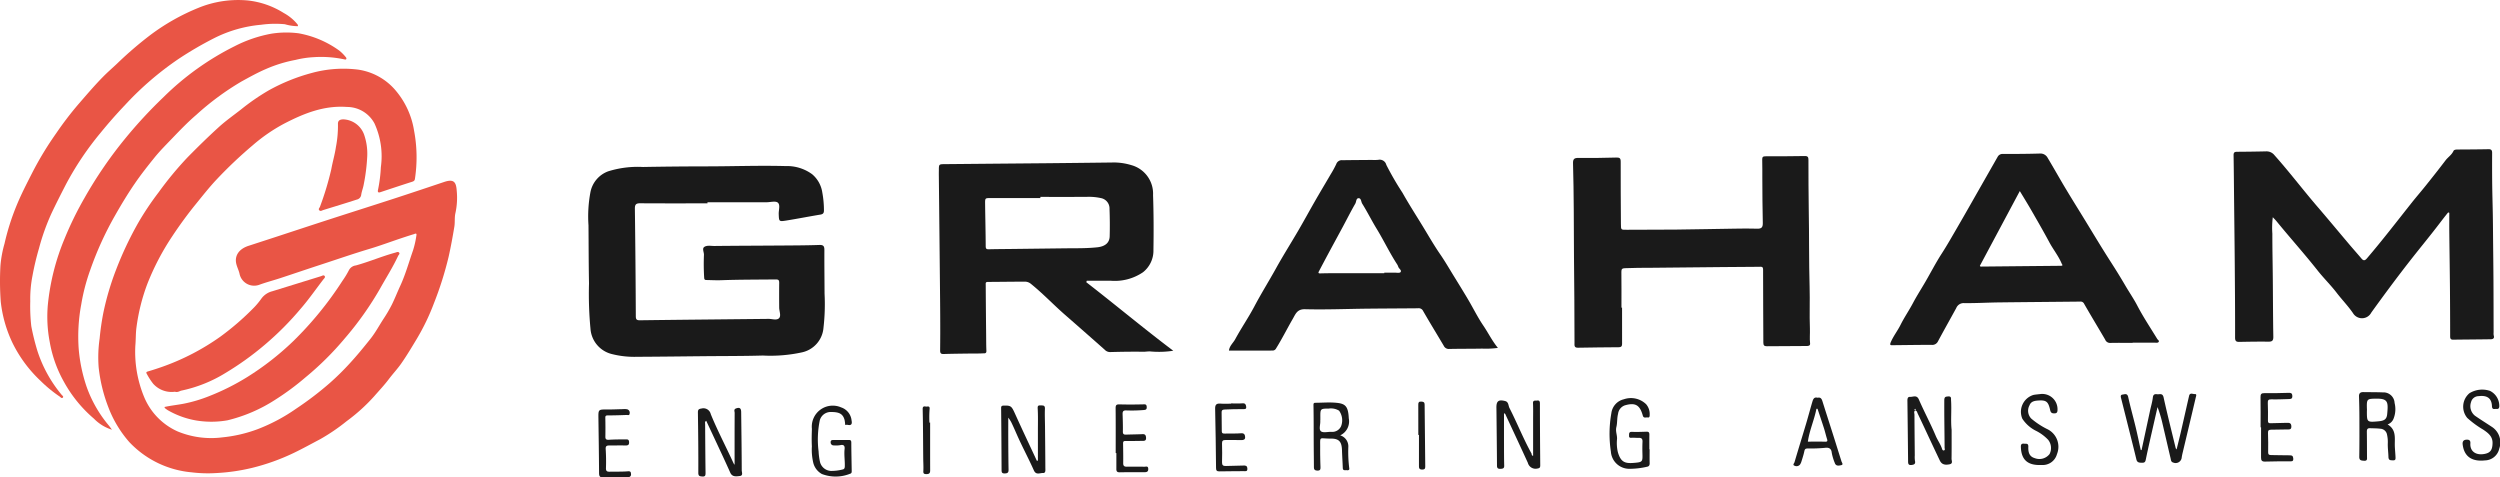 <svg xmlns="http://www.w3.org/2000/svg" width="345.26" height="65.92" viewBox="0 0 345.26 65.92">
  <defs>
    <style>
      .cls-1 {
        fill: #e95545;
      }

      .cls-2 {
        fill: #1a1a1a;
      }
    </style>
  </defs>
  <g id="Layer_2" data-name="Layer 2">
    <g id="Layer_1-2" data-name="Layer 1">
      <g>
        <path class="cls-1" d="M18.69,47.753a16.328,16.328,0,0,0,1.227,7.101,8.962,8.962,0,0,0,4.596,4.72,12.122,12.122,0,0,0,6.189.828,19.242,19.242,0,0,0,4.886-1.135,24.599,24.599,0,0,0,5.301-2.82,44.8,44.8,0,0,0,4.678-3.569,35.619,35.619,0,0,0,2.682-2.638c1.025-1.106,1.975-2.269,2.913-3.447.691-.867,1.204-1.838,1.803-2.757a19.593,19.593,0,0,0,1.139-1.941c.425-.855.769-1.749,1.171-2.616.73-1.575,1.186-3.247,1.759-4.878a12.736,12.736,0,0,0,.479-2.129c.057-.344-.236-.17-.365-.131-.624.188-1.243.393-1.861.6-1.41.474-2.805.993-4.229,1.42-2.296.688-4.559,1.474-6.837,2.217-1.846.602-3.684,1.232-5.529,1.838-.942.309-1.904.559-2.835.896a2.063,2.063,0,0,1-2.782-1.533c-.104-.442-.319-.857-.431-1.297-.292-1.152.346-2.097,1.679-2.532q1.837-.598,3.674-1.196c2.505-.82,5.007-1.648,7.515-2.46,2.956-.958,5.92-1.893,8.875-2.855,2.318-.754,4.629-1.529,6.94-2.305,1.359-.457,1.669.007,1.75,1.218a9.994,9.994,0,0,1-.178,3.066c-.147.604-.047,1.26-.152,1.895-.228,1.378-.478,2.749-.782,4.112a47.111,47.111,0,0,1-2.032,6.444A30.378,30.378,0,0,1,57.571,46.78c-.699,1.161-1.39,2.325-2.166,3.433-.521.745-1.157,1.418-1.701,2.14-.646.857-1.377,1.625-2.075,2.427a24.708,24.708,0,0,1-3.76,3.388A26.732,26.732,0,0,1,44.202,60.663c-1.209.635-2.404,1.299-3.634,1.889a29.551,29.551,0,0,1-5.757,2.064,26.849,26.849,0,0,1-4.928.715,18.55,18.55,0,0,1-3.441-.103,13.469,13.469,0,0,1-8.59-4.181,15.767,15.767,0,0,1-2.892-4.817,21.645,21.645,0,0,1-1.335-5.503,18.088,18.088,0,0,1,.135-3.98,36.077,36.077,0,0,1,.517-3.571,38,38,0,0,1,1.777-5.987,47.645,47.645,0,0,1,3.01-6.373A40.15,40.15,0,0,1,21.93,26.53a47.171,47.171,0,0,1,3.956-4.784c1.41-1.434,2.847-2.844,4.336-4.196.965-.877,2.04-1.633,3.071-2.437a30.268,30.268,0,0,1,3.816-2.631,25.966,25.966,0,0,1,5.94-2.403,16.503,16.503,0,0,1,6.391-.466,8.338,8.338,0,0,1,5.31,3.015,11.288,11.288,0,0,1,2.432,5.404A19.728,19.728,0,0,1,57.301,24.716c-.035.232-.164.317-.382.387-1.471.47-2.937.957-4.403,1.444-.403.134-.344-.191-.306-.353a20.089,20.089,0,0,0,.388-3.104,10.883,10.883,0,0,0-.879-6.039,4.305,4.305,0,0,0-3.786-2.279c-3.19-.237-5.974.896-8.699,2.307a23.453,23.453,0,0,0-4.338,2.989,60.453,60.453,0,0,0-4.975,4.712c-1.016,1.078-1.94,2.256-2.88,3.412-1.152,1.417-2.222,2.884-3.229,4.402a34.719,34.719,0,0,0-3.465,6.615,26.844,26.844,0,0,0-1.502,6.024C18.735,46.027,18.772,46.806,18.69,47.753Z"/>
        <path class="cls-2" d="M97.706,28.084c-3.102,0-6.203.012-9.305-.011-.587-.004-.729.194-.722.761q.096,7.417.129,14.835c.002.447.117.568.573.562,5.919-.077,11.837-.13,17.756-.193.503-.005,1.151.248,1.468-.115.288-.33.009-.949.005-1.44-.009-1.137-.013-2.275.001-3.412.004-.349-.075-.484-.469-.48-2.505.027-5.01.016-7.515.106-.685.025-1.373-.013-2.06-.026-.189-.004-.298-.034-.316-.3a30.174,30.174,0,0,1-.033-3.174c.014-.375-.285-.867.049-1.095.379-.259.927-.126,1.398-.131,3.121-.034,6.243-.041,9.364-.064,1.708-.013,3.417-.016,5.123-.076.563-.02.702.171.699.693-.011,2.004.016,4.008.023,6.012a28.659,28.659,0,0,1-.148,4.737,3.781,3.781,0,0,1-2.992,3.393,20.4,20.4,0,0,1-5.382.435c-2.714.079-5.43.065-8.145.091-3.069.029-6.138.07-9.207.083a12.66,12.66,0,0,1-3.463-.369,3.884,3.884,0,0,1-2.989-3.492,51.422,51.422,0,0,1-.203-6.274c-.054-2.668-.049-5.336-.071-8.005a18.138,18.138,0,0,1,.276-4.638A3.845,3.845,0,0,1,83.986,23.663a13.658,13.658,0,0,1,4.799-.602q4.368-.08,8.736-.084c3.656-.002,7.312-.138,10.969-.042a5.887,5.887,0,0,1,3.674,1.13,4.067,4.067,0,0,1,1.398,2.511,13.628,13.628,0,0,1,.228,2.475c.003.346-.101.522-.48.584-1.576.258-3.143.57-4.72.822-1.017.162-1.008.131-1.046-.894-.02-.545.25-1.275-.129-1.582-.32-.26-1.021-.049-1.553-.049q-4.079.001-8.158 0Z"/>
        <path class="cls-2" d="M150.022,38.976c4.026,3.118,7.93,6.386,12.01,9.463a12.84,12.84,0,0,1-3.11.102c-.351-.034-.677.043-1.017.038-1.535-.022-3.071.002-4.606.043a1.01,1.01,0,0,1-.735-.326q-2.762-2.448-5.544-4.874c-1.592-1.397-3.048-2.942-4.705-4.267a1.276,1.276,0,0,0-.838-.255c-1.692-.001-3.384.027-5.075.036-.329.002-.271.238-.27.413q.021,3.418.057,6.837c.007.757.004,1.514.036,2.27.018.411-.3.331-.49.343-.576.036-1.156.017-1.734.025-1.216.017-2.433.027-3.648.065-.397.012-.523-.083-.518-.517.038-3.073.003-6.148-.027-9.221q-.074-7.516-.153-15.033c-.002-.208.004-.415.005-.623.003-.811.003-.819.833-.827q6.998-.065,13.996-.125,4.548-.043,9.096-.101a8.278,8.278,0,0,1,2.636.356,4.089,4.089,0,0,1,3.021,4.154c.087,2.518.092,5.041.053,7.56a3.798,3.798,0,0,1-1.446,3.088,6.923,6.923,0,0,1-4.41,1.174c-1.118-.005-2.235-.001-3.353-.001Zm-6.342-11.784-0.0.165c-2.279,0-4.558.003-6.837-.002-.787-.002-.804-.012-.795.774.022,1.962.073,3.923.083,5.885.002.372.136.419.449.411,1.119-.027,2.238-.03,3.357-.044q3.465-.041,6.93-.084c1.556-.02,3.113.021,4.666-.143,1.057-.112,1.694-.597,1.719-1.516.035-1.273.025-2.549-.023-3.822a1.454,1.454,0,0,0-1.175-1.455,7.619,7.619,0,0,0-1.588-.18C148.204,27.204,145.942,27.192,143.68,27.192Z"/>
        <path class="cls-2" d="M338.104,29.331c-.415.508-.82,1.035-1.213,1.55-1.384,1.814-2.843,3.569-4.244,5.368-1.768,2.27-3.48,4.585-5.162,6.92a1.447,1.447,0,0,1-2.519.089c-.681-.998-1.531-1.865-2.266-2.825-.819-1.069-1.794-2.017-2.629-3.075-1.834-2.323-3.815-4.522-5.684-6.815-.135-.166-.29-.314-.504-.544a11.568,11.568,0,0,0-.062,2.262c-.002,2.093.044,4.186.063,6.278.024,2.657.025,5.315.071,7.971.009.534-.164.681-.67.676-1.331-.015-2.662.004-3.993.031-.44.009-.62-.087-.619-.598.009-3.4-.018-6.8-.045-10.2-.022-2.866-.06-5.732-.09-8.597-.022-2.127-.037-4.253-.072-6.38-.006-.356.112-.478.461-.48,1.334-.007,2.667-.028,4.001-.056a1.399,1.399,0,0,1,1.181.525c2.066,2.311,3.934,4.784,5.954,7.132,1.483,1.724,2.934,3.477,4.403,5.213.539.637,1.098,1.259,1.635,1.898.271.323.46.384.782.007,2.128-2.489,4.123-5.083,6.155-7.648.642-.81,1.323-1.59,1.968-2.398.917-1.148,1.832-2.299,2.719-3.471.346-.457.859-.764,1.107-1.311.076-.168.32-.203.534-.204,1.437-.007,2.874-.014,4.311-.043.371-.007.496.137.495.489-.005,1.447-.007,2.895.01,4.342.017,1.423.062,2.846.086,4.269.018,1.039.023,2.078.033,3.117.019,1.992.045,3.984.056,5.976.013,2.372.014,4.745.021,7.117a1.44,1.44,0,0,0,.017.416c.123.391-.098.516-.411.521-1.733.027-3.467.036-5.201.058-.316.004-.406-.144-.406-.443q-.003-3.353-.029-6.706c-.023-2.546-.063-5.092-.09-7.638-.01-.91-.001-1.821-.001-2.731Z"/>
        <path class="cls-2" d="M224.014,42.492c0,1.672-.003,3.344.002,5.015.001.294-.107.444-.418.447-1.894.017-3.788.029-5.681.068-.555.011-.468-.361-.471-.676-.013-1.954-.01-3.909-.022-5.863-.012-2.059-.038-4.118-.051-6.177-.014-2.126-.011-4.251-.03-6.377-.019-2.119-.037-4.239-.101-6.357-.018-.6.153-.771.757-.762,1.735.025,3.472-.006,5.208-.051.455-.012.622.068.619.575-.012,2.869.017,5.738.031,8.607.004.827.002.8.858.792,2.243-.021,4.487-.002,6.731-.026,2.714-.029,5.428-.091,8.142-.129,1.029-.015,2.059-.033,3.087.004.626.022.793-.208.776-.821-.055-2.036-.049-4.074-.064-6.111-.006-.872.01-1.744-.016-2.615-.01-.347.108-.449.442-.449,1.818 0,3.637-.003,5.455-.036.436-.008.486.201.487.54.009,2.296.001,4.592.043,6.887.066,3.544.018,7.089.118,10.633.054,1.92-.034,3.844.041,5.767.026.678-.055,1.36.025,2.041.036.3-.188.365-.426.367-1.853.012-3.706.017-5.558.033-.363.003-.471-.151-.471-.506-.007-3.359-.039-6.718-.035-10.076.001-.482-.289-.39-.543-.389q-2.51.01-5.019.038c-3.287.033-6.575.079-9.862.098-1.213.007-2.425.001-3.637.056-.383.017-.513.097-.508.495.02,1.652.009,3.305.009,4.957Z"/>
        <path class="cls-2" d="M294.529,47.352c-1.037,0-2.075-.015-3.112.008a.713.713,0,0,1-.685-.46c-.964-1.648-1.954-3.282-2.903-4.938a.53.53,0,0,0-.554-.31c-3.748.04-7.496.067-11.244.113-1.59.02-3.18.117-4.769.097a1.097,1.097,0,0,0-1.098.686c-.837,1.531-1.696,3.05-2.52,4.588a.872.872,0,0,1-.903.491c-1.773-.002-3.546.031-5.319.046-.268.002-.494.05-.301-.406.363-.857.942-1.579,1.353-2.404.515-1.032,1.172-1.986,1.715-3.009.52-.98,1.126-1.924,1.687-2.887.766-1.314,1.462-2.673,2.286-3.949.752-1.164,1.43-2.367,2.125-3.561,1.235-2.122,2.439-4.261,3.656-6.394q.974-1.707,1.947-3.415a.761.761,0,0,1,.743-.387c1.697.001,3.395-.004,5.091-.057a1.122,1.122,0,0,1,1.069.603c.813,1.353,1.582,2.733,2.391,4.088.817,1.369,1.662,2.72,2.496,4.079,1.273,2.072,2.516,4.163,3.832,6.207.69,1.072,1.361,2.156,2.002,3.254.544.932,1.159,1.818,1.661,2.783.824,1.58,1.822,3.069,2.751,4.594.079.129.295.225.205.389-.094.171-.315.126-.495.126q-1.555-.003-3.111-.001ZM278.944,26.385l-5.517,10.326c.068.079.079.105.091.105q5.537-.055,11.075-.108c.397-.003.19-.171.127-.321-.438-1.044-1.159-1.924-1.691-2.916-.807-1.507-1.665-2.988-2.517-4.471C280.02,28.145,279.499,27.308,278.944,26.385Z"/>
        <path class="cls-2" d="M169.725,48.419c.068-.654.584-1.055.864-1.574.83-1.536,1.829-2.983,2.644-4.527.945-1.79,2.018-3.505,2.998-5.273.982-1.772,2.069-3.485,3.088-5.237.793-1.361,1.545-2.745,2.33-4.111.692-1.205,1.408-2.396,2.107-3.596a14.476,14.476,0,0,0,.785-1.435.807.807,0,0,1,.863-.54c1.357-.021,2.714-.026,4.071-.038a5.354,5.354,0,0,0,.891-.018.937.937,0,0,1,1.089.698,40.974,40.974,0,0,0,2.234,3.856c.883,1.573,1.863,3.091,2.802,4.63.788,1.292,1.54,2.611,2.403,3.861.661.957,1.244,1.969,1.855,2.961.679,1.103,1.361,2.204,2.02,3.319.698,1.182,1.304,2.425,2.074,3.557.677.996,1.201,2.086,2.023,3.094a12.192,12.192,0,0,1-2.172.099c-1.513.03-3.027.013-4.54.047a.761.761,0,0,1-.759-.429c-.952-1.609-1.933-3.202-2.863-4.824a.666.666,0,0,0-.706-.364c-2.321.022-4.641.028-6.962.053-2.879.031-5.76.152-8.635.077-1.089-.028-1.305.664-1.681,1.312-.787,1.357-1.484,2.764-2.315,4.097a.536.536,0,0,1-.47.3C173.756,48.422,171.751,48.419,169.725,48.419Zm21.452-10.692 0-.07c.468,0,.936.005,1.404-.002.289-.005.717.081.835-.068.211-.268-.238-.476-.313-.756a1.563,1.563,0,0,0-.216-.419c-1.004-1.56-1.801-3.238-2.768-4.822-.691-1.132-1.283-2.33-1.989-3.459-.163-.261-.136-.746-.482-.759-.376-.014-.324.487-.473.745-.601,1.036-1.138,2.109-1.705,3.165-.619,1.153-1.248,2.3-1.867,3.452q-.74,1.376-1.466,2.76c-.098.187-.059.271.19.263.807-.026,1.615-.027,2.422-.029Q187.964,37.724,191.177,37.727Z"/>
        <path class="cls-1" d="M15.461,59.344a5.898,5.898,0,0,1-2.492-1.529,18.217,18.217,0,0,1-4.138-5.081,17.248,17.248,0,0,1-1.962-5.504,18.418,18.418,0,0,1-.26-5.152,31.764,31.764,0,0,1,2.306-9.109,46.674,46.674,0,0,1,2.765-5.648,58.122,58.122,0,0,1,5.666-8.257,63.639,63.639,0,0,1,5.205-5.619,38.29,38.29,0,0,1,9.858-7.065,18.287,18.287,0,0,1,5.083-1.73A13.267,13.267,0,0,1,41.234,4.598a13.693,13.693,0,0,1,5.61,2.381,5.773,5.773,0,0,1,.926.931.268.268,0,0,1,.068.21c-.031.123-.162.113-.248.087a15.42,15.42,0,0,0-4.32-.308,13.256,13.256,0,0,0-2.447.372,18.88,18.88,0,0,0-4.077,1.252c-1.161.495-2.273,1.117-3.387,1.727a37.654,37.654,0,0,0-6.273,4.629c-1.138.974-2.195,2.071-3.24,3.16-.863.899-1.756,1.789-2.531,2.749-.91,1.127-1.815,2.273-2.643,3.475-1.013,1.471-1.933,2.994-2.81,4.544a45.282,45.282,0,0,0-3.407,7.498,27.103,27.103,0,0,0-1.236,4.745,24.031,24.031,0,0,0-.353,6.094,21.831,21.831,0,0,0,1.091,5.258,17.269,17.269,0,0,0,3.014,5.295C15.147,58.903,15.299,59.128,15.461,59.344Z"/>
        <path class="cls-1" d="M41.126,3.619a6.613,6.613,0,0,1-1.783-.272,14.227,14.227,0,0,0-3.278.072A17.858,17.858,0,0,0,29.588,5.264,49.123,49.123,0,0,0,24.615,8.168a42.689,42.689,0,0,0-7.327,6.312Q15.507,16.351,13.875,18.357A41.711,41.711,0,0,0,9.122,25.434c-.679,1.317-1.351,2.634-1.985,3.974A30.334,30.334,0,0,0,5.381,34.313a37.623,37.623,0,0,0-.9,3.799,16.478,16.478,0,0,0-.301,3.492A24.656,24.656,0,0,0,4.321,45.047a32.163,32.163,0,0,0,.851,3.432A18.237,18.237,0,0,0,8.507,54.516c.091.114.314.242.17.391-.164.169-.317-.064-.447-.15a18.597,18.597,0,0,1-2.643-2.176,18.121,18.121,0,0,1-3.842-5.186A17.664,17.664,0,0,1,.104,41.665a38.314,38.314,0,0,1-.046-4.941A15.778,15.778,0,0,1,.623,33.648a32.892,32.892,0,0,1,1.706-5.359c.634-1.532,1.401-3.01,2.155-4.489a45.204,45.204,0,0,1,3.266-5.379,46.917,46.917,0,0,1,2.986-3.923c1.144-1.316,2.27-2.647,3.493-3.891.622-.633,1.298-1.214,1.943-1.825a51.623,51.623,0,0,1,4.464-3.849,29.505,29.505,0,0,1,6.75-3.842A14.479,14.479,0,0,1,34.197.062,11.666,11.666,0,0,1,39.189,1.797a6.356,6.356,0,0,1,1.832,1.489C41.095,3.383,41.192,3.455,41.126,3.619Z"/>
        <path class="cls-1" d="M22.726,56.205c.875-.197,1.777-.285,2.664-.456a19.8,19.8,0,0,0,3.517-1.05,32.266,32.266,0,0,0,5.259-2.64A38.539,38.539,0,0,0,40.456,47.156a47.792,47.792,0,0,0,6.826-8.354,12.121,12.121,0,0,0,.918-1.512,1.25,1.25,0,0,1,.948-.632c1.844-.508,3.604-1.269,5.449-1.77.176-.048.361-.158.503-.018.179.177-.052.329-.117.469-.718,1.549-1.64,2.987-2.47,4.475A44.078,44.078,0,0,1,47.616,46.734,40.977,40.977,0,0,1,42.158,52.14a35.568,35.568,0,0,1-4.156,3.072,21.398,21.398,0,0,1-6.589,2.835,12.819,12.819,0,0,1-4.329.021,11.908,11.908,0,0,1-3.839-1.374,2.557,2.557,0,0,1-.345-.235C22.825,56.402,22.724,56.362,22.726,56.205Z"/>
        <path class="cls-1" d="M24.154,54.101a3.409,3.409,0,0,1-3.003-1.11,8.904,8.904,0,0,1-.871-1.346c-.145-.227-.051-.292.179-.358.62-.179,1.234-.382,1.845-.593a32.589,32.589,0,0,0,8.153-4.217,37.061,37.061,0,0,0,4.671-4.058,10.829,10.829,0,0,0,1.009-1.233,2.672,2.672,0,0,1,1.451-.958q3.366-1.038,6.73-2.081c.182-.056.399-.227.534.001.095.162-.092.309-.201.451-1.029,1.331-1.987,2.723-3.088,3.992a41.449,41.449,0,0,1-4.998,5.024,40.624,40.624,0,0,1-5.452,3.911,19.04,19.04,0,0,1-6.032,2.412C24.807,53.989,24.585,54.222,24.154,54.101Z"/>
        <path class="cls-1" d="M50.718,21.562a26.07,26.07,0,0,1-.487,3.922c-.084.487-.28.945-.347,1.424a.771.771,0,0,1-.607.654c-1.541.504-3.094.968-4.642,1.449-.184.057-.374.219-.549.02-.162-.185.057-.329.107-.486a40.92,40.92,0,0,0,1.566-5.2c.182-1.014.486-2.018.633-3.04a15.359,15.359,0,0,0,.281-3.123c-.034-.552.277-.685.732-.699a3.19,3.19,0,0,1,2.878,2.105A8.02,8.02,0,0,1,50.718,21.562Z"/>
        <path class="cls-2" d="M295.759,62.16q.589-2.739,1.178-5.479c.129-.598.31-1.189.381-1.793.05-.431.268-.482.597-.441.341.042.746-.204.888.442.515,2.343,1.106,4.67,1.67,7.002.008.034.041.063.123.182.212-.867.416-1.665.601-2.467.379-1.644.746-3.291,1.124-4.935.113-.489.519-.232.781-.25.322-.021.184.284.152.425-.61,2.609-1.235,5.214-1.856,7.821-.036.153-.062.308-.091.463a.843.843,0,0,1-1.185.746c-.297-.076-.3-.343-.352-.566-.366-1.552-.721-3.107-1.087-4.659a17.346,17.346,0,0,0-.719-2.432q-.224.983-.448,1.966c-.4,1.771-.816,3.538-1.181,5.316-.073.357-.228.411-.512.406-.341-.006-.669.002-.777-.445-.311-1.299-.641-2.594-.965-3.891q-.559-2.234-1.122-4.466c-.062-.247-.185-.581.184-.614.244-.022.644-.232.766.328.307,1.402.7,2.785,1.036,4.18.252,1.047.469,2.103.701,3.154Z"/>
        <path class="cls-2" d="M269.526,59.348c0,1.411.012,2.706-.01,4.001-.004.265.234.665-.26.77-.71.15-1.118-.012-1.362-.525q-.588-1.236-1.17-2.475c-.624-1.331-1.241-2.665-1.874-3.992-.077-.161-.123-.467-.358-.396-.221.067-.098.349-.097.534.009,1.871.027,3.742.044,5.613a3.594,3.594,0,0,0,.026.767c.103.445-.132.532-.488.572-.458.052-.46-.229-.463-.555q-.039-4.082-.091-8.164c-.004-.305-.031-.711.354-.686.405.027.928-.323,1.223.354.738,1.694,1.613,3.324,2.334,5.028.261.617.675,1.167.879,1.819.032.101.117.237.262.188.191-.065.083-.245.083-.359-.012-2.182-.056-4.364-.043-6.547.003-.493.17-.517.54-.545.47-.036.378.28.395.54C269.541,56.681,269.385,58.075,269.526,59.348Zm-5.044-2.905c-.039.064-.087.107-.083.145.005.044.055.084.085.126.03-.04.082-.078.084-.12C264.571,56.554,264.524,56.51,264.483,56.443Z"/>
        <path class="cls-2" d="M211.729,62.959c0-1.691.001-3.358-0-5.026-0-.744.021-1.489-.015-2.232-.024-.489.337-.345.561-.383.262-.044.394.066.394.388.001,2.852.021,5.703.045,8.555.003.323-.089.403-.433.452a1.093,1.093,0,0,1-1.278-.795c-1-2.192-2.021-4.375-3.038-6.559-.054-.117-.085-.28-.256-.268,0,1.545-.003,3.088.001,4.631.002.865.003,1.73.027,2.594.01.367-.179.415-.482.431-.336.018-.512-.045-.515-.434-.015-2.496-.046-4.991-.072-7.487-.002-.158-.003-.316-.007-.474-.023-.961.281-1.205,1.21-.965.488.126.426.632.588.95,1.058,2.067,1.909,4.234,3.035,6.27C211.556,62.716,211.483,62.895,211.729,62.959Z"/>
        <path class="cls-2" d="M143.339,63.608q0-2.053-0-4.106c-.001-1.026.031-2.055-.029-3.077-.022-.378.068-.451.388-.436.312.014.632-.062.61.46-.034.819.005,1.64.013,2.46.017,1.91.039,3.819.047,5.729.001.276.071.71-.333.688-.418-.023-.947.327-1.256-.37-.672-1.513-1.456-2.977-2.143-4.484-.33-.723-.632-1.459-.984-2.173a4.044,4.044,0,0,0-.406-.618c0,1.192-.005,2.247.001,3.301.007,1.295.015,2.591.039,3.886.007.384-.122.504-.52.516-.429.013-.443-.189-.445-.506-.013-2.837-.028-5.673-.061-8.51-.004-.318.128-.347.378-.353.988-.024,1.066.071,1.551,1.145.98,2.17,2.002,4.321,3.007,6.48Z"/>
        <path class="cls-2" d="M101.451,64.192c0-2.448-.005-4.807.008-7.165.001-.202-.156-.484.168-.61.499-.195.725-.055.732.475.034,2.687.07,5.375.079,8.063.001.265.224.728-.262.784-.479.055-1.043.163-1.321-.458q-.459-1.027-.931-2.048c-.792-1.702-1.589-3.402-2.39-5.116-.232.135-.152.307-.151.448.014,2.251.026,4.501.056,6.752.004.337-.044.52-.442.491-.353-.026-.559-.044-.557-.523.012-2.766-.014-5.533-.056-8.299-.006-.414.109-.508.504-.569a1.038,1.038,0,0,1,1.271.776c.94,2.309,2.113,4.513,3.144,6.781A2.092,2.092,0,0,0,101.451,64.192Z"/>
        <path class="cls-2" d="M329.736,58.616c1.134.672,1.002,1.712.994,2.681-.005.595.072,1.18.096,1.77.012.28.05.531-.345.507-.307-.018-.614.045-.627-.472-.016-.647-.116-1.296-.088-1.946a4.483,4.483,0,0,0-.106-1.119.981.981,0,0,0-.895-.825c-.489-.062-.987-.057-1.482-.075-.351-.012-.416.194-.412.502.018,1.136.016,2.273.021,3.409.001.291.09.623-.413.584-.375-.029-.664-.033-.655-.56.03-1.823.022-3.646.017-5.469q-.005-1.428-.054-2.856c-.015-.446.198-.604.61-.597.896.015,1.794.004,2.689.041a1.533,1.533,0,0,1,1.617,1.463,3.54,3.54,0,0,1-.135,2.146A1.367,1.367,0,0,1,329.736,58.616Zm-2.851-1.997c-.003.059-.008.118-.008.177-.001,1.513.02,1.531,1.583,1.391.801-.072,1.152-.261,1.221-1.003.151-1.623.131-2.138-1.451-2.127C326.836,55.067,326.836,55.073,326.886,56.619Z"/>
        <path class="cls-2" d="M185.087,60.124a1.587,1.587,0,0,1,1.121,1.623,18.097,18.097,0,0,0,.128,2.91c.062.245-.123.312-.329.281-.224-.034-.55.115-.564-.319-.028-.815-.084-1.629-.109-2.445-.037-1.176-.401-1.616-1.58-1.604-1.639.016-1.418-.436-1.433,1.332-.007.853.013,1.706.042,2.558.012.344-.009.553-.462.528-.45-.025-.445-.276-.446-.593-.004-1.027-.021-2.055-.026-3.082-.009-1.788.002-3.575-.033-5.362-.006-.309.096-.326.326-.327.865-.005,1.734-.077,2.594-.017,1.418.099,1.878.378,1.955,2.164A2.123,2.123,0,0,1,185.087,60.124Zm-2.742-2.1-.009,0c0,.039-.002.079 0.0.118.029.489-.226,1.155.092,1.418.296.245.94.066,1.431.079a1.327,1.327,0,0,0,1.349-.776,2.266,2.266,0,0,0-.274-2.145,2.131,2.131,0,0,0-1.414-.293c-1.18.008-1.18.024-1.175,1.185C182.345,57.747,182.345,57.885,182.345,58.023Z"/>
        <path class="cls-2" d="M227.82,62.049c0,.636-.013,1.272.006,1.907.008.263-.076.443-.322.494a10.785,10.785,0,0,1-2.511.294,2.546,2.546,0,0,1-2.523-2.372,16.36,16.36,0,0,1,.065-5.312,2.256,2.256,0,0,1,1.727-1.919,3.006,3.006,0,0,1,3.075.685,2.061,2.061,0,0,1,.492,1.433c.005.212-.008.445-.291.394-.227-.041-.545.158-.664-.27-.409-1.47-1.04-1.811-2.461-1.407a1.416,1.416,0,0,0-.952,1.179c-.156.596-.09,1.243-.233,1.822-.145.589.118,1.086.092,1.636a5.566,5.566,0,0,0,.112,1.829c.408,1.411,1.01,1.58,2.204,1.485,1.234-.098,1.223-.149,1.189-1.367-.015-.517-.01-1.036.012-1.553.016-.372-.115-.551-.504-.537-.298.011-.598-.024-.896-.017-.221.005-.472.077-.458-.275.011-.262-.05-.558.409-.538.674.03,1.351-.002,2.027-.021.298-.008.373.14.37.404-.008.675-.003,1.351-.003,2.027Z"/>
        <path class="cls-2" d="M116.722,58.686a4.367,4.367,0,0,0-.086-.707c-.229-.798-.703-1.074-1.79-1.078a1.561,1.561,0,0,0-1.625,1.133,13.103,13.103,0,0,0-.17,4.305,8.638,8.638,0,0,0,.194,1.459,1.631,1.631,0,0,0,1.484,1.237,6.202,6.202,0,0,0,1.651-.2c.215-.04.283-.184.29-.431.025-.802-.117-1.599-.027-2.404.043-.384-.099-.65-.6-.521a3.636,3.636,0,0,1-.889.033.407.407,0,0,1-.436-.457c-.004-.281.211-.291.422-.291.698.001,1.395.005,2.093-.001.25-.002.333.09.335.352.006,1.309.036,2.618.056,3.928.003.184-.008.332-.252.395a5.335,5.335,0,0,1-3.863.026A2.438,2.438,0,0,1,112.295,63.819a7.91,7.91,0,0,1-.172-2.177c-.044-.806-.022-1.618.004-2.426a2.897,2.897,0,0,1,4.043-2.952,2.121,2.121,0,0,1,1.437,1.819c.085.399.022.72-.528.591A1.364,1.364,0,0,0,116.722,58.686Z"/>
        <path class="cls-2" d="M281.768,54.422a2.112,2.112,0,0,1,2.385,2.114c.002.288-.029.536-.382.551-.308.013-.539-.02-.631-.439-.262-1.188-.544-1.407-1.631-1.335-.489.033-1.017.099-1.229.67a1.557,1.557,0,0,0,.238,1.819,10.784,10.784,0,0,0,2.18,1.443,2.705,2.705,0,0,1,1.376,3.478,2.034,2.034,0,0,1-2.114,1.492c-1.833.088-2.832-.619-2.869-2.537-.008-.386.197-.435.465-.403.251.03.587-.093.564.436-.041.943.269,1.386.914,1.57a1.778,1.778,0,0,0,2.016-.571,1.817,1.817,0,0,0-.198-1.977,6.072,6.072,0,0,0-1.721-1.259A4.817,4.817,0,0,1,279.295,57.83a2.435,2.435,0,0,1,1.53-3.288C281.152,54.478,281.488,54.457,281.768,54.422Z"/>
        <path class="cls-2" d="M344.232,61.173c.01-.92-.627-1.393-1.295-1.842a13.197,13.197,0,0,1-2.196-1.611,2.427,2.427,0,0,1,.298-3.413,3.357,3.357,0,0,1,2.842-.323,2.32,2.32,0,0,1,1.278,2.209c-.075.4-.365.254-.597.287-.337.047-.402-.131-.415-.416-.051-1.15-.769-1.488-1.837-1.354a1.082,1.082,0,0,0-1.048.822,1.692,1.692,0,0,0,.544,1.886c.782.538,1.587,1.044,2.381,1.566a2.565,2.565,0,0,1,.965,2.995,2.062,2.062,0,0,1-1.956,1.604c-1.729.189-2.883-.456-3.092-2.204-.043-.362.081-.606.444-.649.342-.04.657.014.621.494-.083,1.103.777,1.748,2.087,1.437C343.956,62.493,344.219,62.093,344.232,61.173Z"/>
        <path class="cls-2" d="M251.023,54.931c.401-.096.555.135.663.48.504,1.609,1.024,3.213,1.533,4.82.368,1.159.727,2.32,1.094,3.479.06.19.306.456-.033.531-.304.067-.735.173-.89-.313a6.911,6.911,0,0,1-.421-1.414c-.062-.696-.56-.724-.983-.661a19.707,19.707,0,0,1-2.315.078c-.344.011-.428.103-.49.407-.096.47-.252.929-.394,1.39a1.573,1.573,0,0,1-.199.427.616.616,0,0,1-.749.164c-.321-.102-.051-.346-.008-.492.523-1.78,1.074-3.551,1.604-5.329.299-1.004.565-2.019.863-3.024C250.398,55.135,250.535,54.79,251.023,54.931Zm-.016,1.522-.151.006c-.296,1.536-.966,2.974-1.182,4.534.811,0,1.592-.017,2.371.008.345.011.363-.104.273-.385-.153-.48-.261-.975-.414-1.455C251.614,58.255,251.307,57.355,251.007,56.453Z"/>
        <path class="cls-2" d="M312.197,59.02c0-1.389.015-2.779-.009-4.168-.007-.425.106-.566.55-.558,1.101.019,2.204-.011,3.305-.04.318-.008.514.012.536.417.024.434-.221.436-.514.442-.795.016-1.59.065-2.383.038-.416-.014-.502.133-.49.502.027.809.039,1.619.02,2.428-.007.308.101.378.374.368.735-.026,1.47-.037,2.205-.054.333-.008.632-.017.655.465.025.532-.322.443-.632.449-.717.013-1.435.028-2.152.034-.3.003-.459.067-.442.439.039.893.029,1.789.021,2.684-.003.285.101.378.382.379.858.002,1.716.041,2.573.035.343-.002.493.079.515.455.026.439-.258.371-.5.374-1.126.014-2.254-.008-3.378.038-.473.019-.576-.174-.574-.577.009-1.383.003-2.767.003-4.15Z"/>
        <path class="cls-2" d="M84.856,65.905c-.513,0-1.028-.034-1.537.01-.489.042-.583-.167-.586-.601-.016-2.507-.054-5.014-.088-7.521-.017-1.26-.022-1.249,1.239-1.242.726.004,1.451-.034,2.177-.047a1.82,1.82,0,0,1,.588.031.486.486,0,0,1,.307.574c-.026.315-.258.194-.397.199-.872.035-1.744.059-2.616.062-.251.001-.35.049-.345.321.018.867.022,1.735.007,2.602-.006.363.121.464.482.441.733-.046,1.47-.053,2.206-.047.243.002.571-.095.588.37.016.445-.211.47-.552.464-.737-.014-1.474.001-2.212.003-.33.001-.495.09-.469.495.056.872.068,1.749.038,2.622-.014.415.146.512.503.504.848-.019,1.7.014,2.543-.057.383-.032.4.159.412.39a.35.35,0,0,1-.385.408q-.952-.001-1.905-0Z"/>
        <path class="cls-2" d="M154.082,62.567c0-2.061.012-4.122-.01-6.183-.004-.414.091-.551.524-.538,1.077.031,2.156.024,3.233-.001.3-.007.515-.057.539.357.022.384-.172.402-.465.429a20.338,20.338,0,0,1-2.392.049c-.375-.01-.487.151-.476.496.025.804.053,1.61.037,2.414-.007.351.12.447.44.434.754-.029,1.509-.03,2.263-.065.359-.017.471.13.498.472.031.394-.154.461-.482.459-.778-.004-1.557.032-2.335.011-.304-.008-.359.103-.355.361.015.902.029,1.805.017,2.707-.005.38.154.491.51.485.811-.015,1.622-.006,2.433.002.209.002.491-.137.514.28.022.396-.189.477-.506.477-1.146.003-2.293-.009-3.439.015-.357.007-.46-.142-.458-.455.004-.736.001-1.471.001-2.207Z"/>
        <path class="cls-2" d="M170.014,55.712c.528,0,1.059.033,1.583-.011.408-.034.475.206.509.491.042.348-.234.307-.442.31-.857.009-1.714-.002-2.572.055-.299.02-.384.127-.382.376.004.887.007,1.774.024,2.661.005.256.175.292.412.284.755-.025,1.514.021,2.265-.042.459-.038.527.257.546.526.024.327-.208.432-.551.417-.717-.033-1.437-.002-2.156-.01-.338-.004-.498.091-.484.48.031.865.022,1.732.001,2.597-.01.401.155.524.535.508.802-.033,1.605-.027,2.407-.06.322-.013.529.012.556.416.03.457-.289.352-.512.356-1.115.019-2.23.005-3.345.032-.374.009-.465-.125-.468-.48-.027-2.724-.063-5.448-.125-8.172-.013-.56.182-.751.731-.706.487.04.979.008,1.469.008Z"/>
        <path class="cls-2" d="M128.455,58.367c0,2.198-.004,4.397.004,6.595.001.379-.119.513-.526.515-.427.002-.428-.171-.412-.504.027-.549-.014-1.101-.019-1.652-.022-2.275-.021-4.55-.076-6.823-.012-.475.293-.363.48-.347.175.015.545-.15.474.365a13.713,13.713,0,0,0-.02,1.852Z"/>
        <path class="cls-2" d="M195.875,60.062c0-1.391.006-2.783-.004-4.174-.002-.312.068-.446.425-.426.313.017.448.093.45.42q.034,4.216.086,8.431c.004.298.026.533-.414.536-.464.003-.456-.251-.455-.571.005-1.405.002-2.811.002-4.216Z"/>
      </g>
    </g>
  </g>
</svg>
